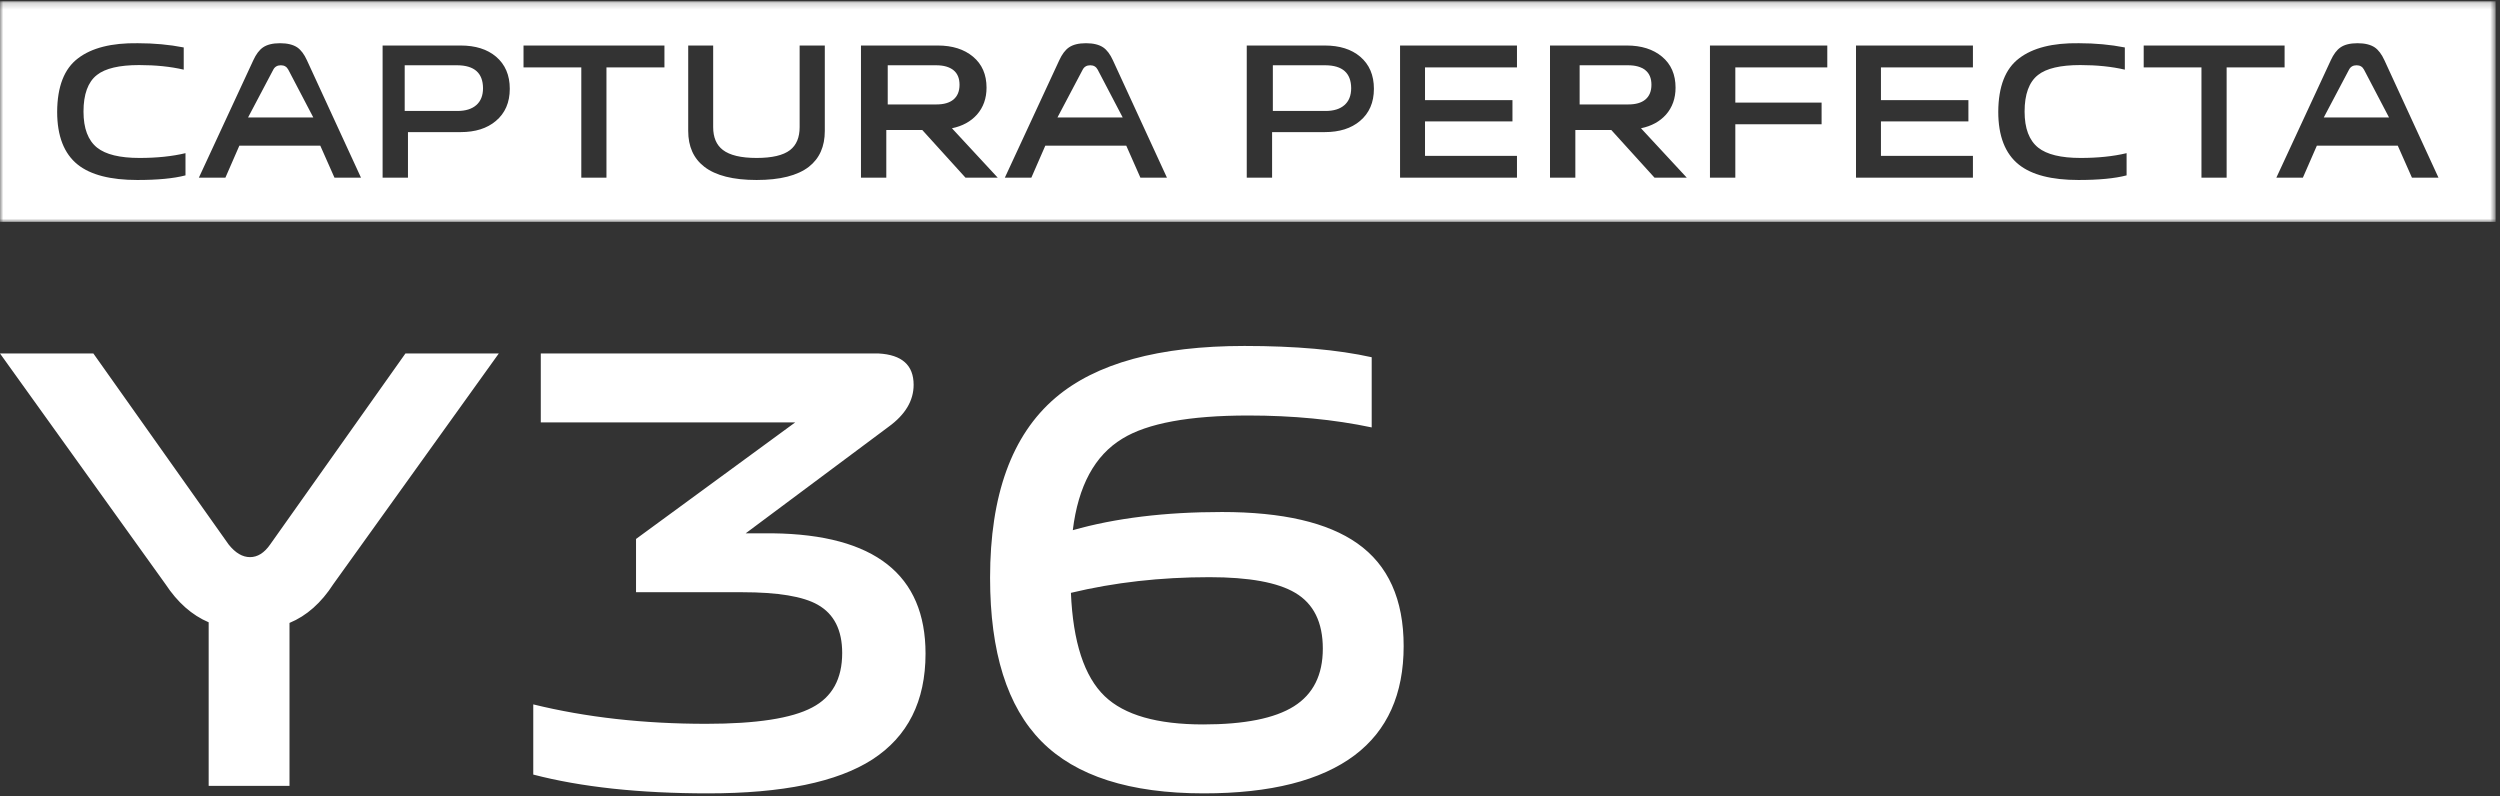 <?xml version="1.0" encoding="UTF-8"?>
<svg width="383px" height="122px" viewBox="0 0 383 122" version="1.1" xmlns="http://www.w3.org/2000/svg" xmlns:xlink="http://www.w3.org/1999/xlink">
    <rect x="0" y="0" width="383" height="122" fill="#333333" stroke="none"/>
    <title>编组 6</title>
    <defs>
        <polygon id="path-1" points="0 0.191 382.333 0.191 382.333 34 0 34"></polygon>
    </defs>
    <g id="页面-1" stroke="none" stroke-width="1" fill="none" fill-rule="evenodd">
        <g id="midbanner-1备份" transform="translate(-1780, -397)">
            <g id="编组-6" transform="translate(1780, 397)">
                <path d="M44.352,120.392 L44.352,95.432 C46.976,94.344 49.216,92.36 51.072,89.48 L51.072,89.48 L76.416,54.152 L62.112,54.152 L41.376,83.432 C40.48,84.712 39.456,85.352 38.304,85.352 C37.152,85.352 36.064,84.712 35.04,83.432 L35.04,83.432 L14.304,54.152 L0,54.152 L25.344,89.48 C27.2,92.296 29.408,94.248 31.968,95.336 L31.968,95.336 L31.968,120.392 L44.352,120.392 Z M108.48,121.544 C119.872,121.544 128.256,119.816 133.632,116.36 C139.072,112.84 141.792,107.432 141.792,100.136 C141.792,88.04 133.984,81.896 118.368,81.704 L118.368,81.704 L114.24,81.704 L136.128,65.384 C138.688,63.528 139.968,61.384 139.968,58.952 C139.968,55.944 138.176,54.344 134.592,54.152 L134.592,54.152 L82.848,54.152 L82.848,64.712 L121.824,64.712 L97.44,82.568 L97.44,90.728 L113.664,90.728 C119.168,90.728 123.04,91.368 125.28,92.648 C127.776,94.056 129.024,96.52 129.024,100.04 C129.024,104.008 127.488,106.792 124.416,108.392 C121.28,110.056 115.872,110.888 108.192,110.888 C98.592,110.888 89.76,109.896 81.696,107.912 L81.696,107.912 L81.696,118.664 C89.056,120.584 97.984,121.544 108.48,121.544 Z M184.416,121.544 C194.656,121.544 202.368,119.592 207.552,115.688 C212.544,111.912 215.04,106.344 215.04,98.984 C215.04,91.816 212.672,86.568 207.936,83.24 C203.392,80.04 196.48,78.44 187.2,78.44 C178.496,78.44 170.88,79.368 164.352,81.224 C165.184,74.44 167.712,69.768 171.936,67.208 C175.776,64.84 182.208,63.656 191.232,63.656 C198.08,63.656 204.384,64.264 210.144,65.48 L210.144,65.48 L210.144,54.728 C204.96,53.576 198.464,53 190.656,53 C177.536,53 167.872,55.656 161.664,60.968 C155.008,66.664 151.68,75.848 151.68,88.52 C151.68,99.912 154.304,108.264 159.552,113.576 C164.8,118.888 173.088,121.544 184.416,121.544 Z M184.32,110.984 C177.28,110.984 172.256,109.544 169.248,106.664 C166.112,103.656 164.384,98.376 164.064,90.824 C170.72,89.224 177.792,88.424 185.28,88.424 C191.36,88.424 195.744,89.224 198.432,90.824 C201.248,92.488 202.656,95.336 202.656,99.368 C202.656,103.4 201.184,106.344 198.24,108.2 C195.296,110.056 190.656,110.984 184.32,110.984 Z" id="Y36" fill="#FFFFFF" fill-rule="nonzero"></path>
                <g id="编组">
                    <path d="M43.032,10 C42.494,10 42.107,10.221 41.871,10.666 L38,18 L48,18 L44.163,10.666 C43.923,10.221 43.548,10 43.032,10" id="Fill-1" fill="#FFFFFF"></path>
                    <path d="M70.072,10 L62,10 L62,17 L70.072,17 C71.319,17 72.287,16.701 72.971,16.1 C73.657,15.501 74,14.634 74,13.499 C73.979,11.187 72.669,10.023 70.072,10" id="Fill-3" fill="#FFFFFF"></path>
                    <path d="M147,12.986 C147,11.991 146.686,11.244 146.065,10.747 C145.438,10.249 144.563,10 143.429,10 L136,10 L136,16 L143.462,16 C144.592,16 145.459,15.751 146.065,15.253 C146.686,14.737 147,13.98 147,12.986" id="Fill-5" fill="#FFFFFF"></path>
                    <path d="M167.032,10 C166.494,10 166.107,10.221 165.871,10.666 L162,18 L172,18 L168.163,10.666 C167.925,10.221 167.548,10 167.032,10" id="Fill-7" fill="#FFFFFF"></path>
                    <path d="M203.072,10 L195,10 L195,17 L203.072,17 C204.319,17 205.287,16.701 205.969,16.1 C206.655,15.501 207,14.634 207,13.499 C206.979,11.187 205.669,10.023 203.072,10" id="Fill-9" fill="#FFFFFF"></path>
                    <path d="M253,12.986 C253,11.991 252.686,11.244 252.065,10.747 C251.44,10.249 250.563,10 249.429,10 L242,10 L242,16 L249.462,16 C250.592,16 251.459,15.751 252.065,15.253 C252.686,14.737 253,13.98 253,12.986" id="Fill-11" fill="#FFFFFF"></path>
                    <g>
                        <mask id="mask-2" fill="white">
                            <use xlink:href="#path-1"></use>
                        </mask>
                        <g id="Clip-14"></g>
                        <path d="M369.511,27.221 L367.342,22.321 L354.94,22.321 L352.8,27.221 L348.736,27.221 L357.077,9.233 C357.498,8.313 357.99,7.66 358.553,7.269 C359.174,6.836 360.046,6.621 361.173,6.621 C362.296,6.621 363.179,6.836 363.82,7.269 C364.384,7.66 364.874,8.313 365.296,9.233 L373.576,27.221 L369.511,27.221 Z M341.12,27.221 L337.264,27.221 L337.264,10.321 L328.415,10.321 L328.415,6.973 L350,6.973 L350,10.321 L341.12,10.321 L341.12,27.221 Z M325.794,26.867 C323.988,27.341 321.529,27.574 318.418,27.574 C314.304,27.574 311.264,26.791 309.295,25.226 C307.188,23.544 306.134,20.844 306.134,17.127 C306.154,13.253 307.219,10.526 309.325,8.939 C311.415,7.337 314.463,6.562 318.477,6.621 C320.968,6.621 323.315,6.836 325.524,7.269 L325.524,10.671 C323.518,10.203 321.24,9.968 318.692,9.968 C315.659,9.968 313.5,10.475 312.216,11.492 C310.851,12.57 310.168,14.439 310.168,17.095 C310.168,19.662 310.861,21.497 312.248,22.616 C313.572,23.671 315.739,24.197 318.751,24.197 C321.398,24.197 323.748,23.954 325.794,23.465 L325.794,26.867 Z M302.252,10.321 L288.161,10.321 L288.161,15.337 L301.56,15.337 L301.56,18.594 L288.161,18.594 L288.161,23.874 L302.252,23.874 L302.252,27.221 L284.339,27.221 L284.339,6.973 L302.252,6.973 L302.252,10.321 Z M279.941,10.321 L265.851,10.321 L265.851,15.718 L279.068,15.718 L279.068,19.034 L265.851,19.034 L265.851,27.221 L261.966,27.221 L261.966,6.973 L279.941,6.973 L279.941,10.321 Z M253.474,27.221 L246.85,19.916 L241.343,19.916 L241.343,27.221 L237.46,27.221 L237.46,6.973 L249.23,6.973 C251.458,6.973 253.254,7.541 254.619,8.677 C256.007,9.83 256.695,11.416 256.695,13.429 C256.695,15.073 256.205,16.452 255.223,17.567 C254.278,18.621 253.004,19.318 251.399,19.65 L258.416,27.221 L253.474,27.221 Z M232.401,10.321 L218.312,10.321 L218.312,15.337 L231.709,15.337 L231.709,18.594 L218.312,18.594 L218.312,23.874 L232.401,23.874 L232.401,27.221 L214.488,27.221 L214.488,6.973 L232.401,6.973 L232.401,10.321 Z M208.344,18.537 C206.998,19.672 205.202,20.239 202.954,20.239 L194.885,20.239 L194.885,27.221 L191.002,27.221 L191.002,6.973 L202.954,6.973 C205.222,6.973 207.028,7.541 208.374,8.677 C209.781,9.869 210.483,11.512 210.483,13.605 C210.483,15.699 209.769,17.342 208.344,18.537 L208.344,18.537 Z M174.711,27.221 L172.546,22.321 L160.139,22.321 L158.002,27.221 L153.94,27.221 L162.279,9.233 C162.701,8.313 163.192,7.66 163.753,7.269 C164.374,6.836 165.247,6.621 166.373,6.621 C167.496,6.621 168.379,6.836 169.022,7.269 C169.583,7.66 170.078,8.313 170.496,9.233 L178.777,27.221 L174.711,27.221 Z M147.915,27.221 L141.293,19.916 L135.782,19.916 L135.782,27.221 L131.901,27.221 L131.901,6.973 L143.67,6.973 C145.899,6.973 147.695,7.541 149.062,8.677 C150.447,9.83 151.138,11.416 151.138,13.429 C151.138,15.073 150.646,16.452 149.662,17.567 C148.719,18.621 147.445,19.318 145.839,19.65 L152.853,27.221 L147.915,27.221 Z M126.36,20.061 C126.36,22.448 125.546,24.277 123.921,25.551 C122.175,26.899 119.504,27.574 115.912,27.574 C112.32,27.574 109.649,26.899 107.903,25.551 C106.257,24.277 105.434,22.448 105.434,20.061 L105.434,6.973 L109.258,6.973 L109.258,19.474 C109.258,21.039 109.748,22.203 110.734,22.964 C111.798,23.788 113.523,24.197 115.912,24.197 C118.279,24.197 119.986,23.798 121.03,22.996 C122.014,22.233 122.504,21.059 122.504,19.474 L122.504,6.973 L126.36,6.973 L126.36,20.061 Z M101.792,10.321 L92.91,10.321 L92.91,27.221 L89.056,27.221 L89.056,10.321 L80.204,10.321 L80.204,6.973 L101.792,6.973 L101.792,10.321 Z M75.959,18.537 C74.613,19.672 72.817,20.239 70.569,20.239 L62.5,20.239 L62.5,27.221 L58.615,27.221 L58.615,6.973 L70.569,6.973 C72.837,6.973 74.643,7.541 75.989,8.677 C77.394,9.869 78.098,11.512 78.098,13.605 C78.098,15.699 77.384,17.342 75.959,18.537 L75.959,18.537 Z M51.242,27.221 L49.071,22.321 L36.667,22.321 L34.529,27.221 L30.465,27.221 L38.806,9.233 C39.227,8.313 39.719,7.66 40.28,7.269 C40.903,6.836 41.777,6.621 42.9,6.621 C44.025,6.621 44.908,6.836 45.551,7.269 C46.111,7.66 46.605,8.313 47.023,9.233 L55.305,27.221 L51.242,27.221 Z M28.417,26.867 C26.611,27.341 24.153,27.574 21.041,27.574 C16.927,27.574 13.887,26.791 11.918,25.226 C9.811,23.544 8.757,20.844 8.757,17.127 C8.777,13.253 9.843,10.526 11.948,8.939 C14.038,7.337 17.086,6.562 21.101,6.621 C23.589,6.621 25.939,6.836 28.147,7.269 L28.147,10.671 C26.141,10.203 23.863,9.968 21.313,9.968 C18.283,9.968 16.124,10.475 14.84,11.492 C13.474,12.57 12.792,14.439 12.792,17.095 C12.792,19.662 13.484,21.497 14.871,22.616 C16.193,23.671 18.362,24.197 21.372,24.197 C24.022,24.197 26.371,23.954 28.417,23.465 L28.417,26.867 Z M-0,34 L382.333,34 L382.333,0.191 L-0,0.191 L-0,34 Z" id="Fill-13" fill="#FFFFFF" mask="url(#mask-2)"></path>
                    </g>
                    <path d="M361.032,10 C360.494,10 360.107,10.221 359.873,10.666 L356,18 L366,18 L362.163,10.666 C361.925,10.221 361.551,10 361.032,10" id="Fill-15" fill="#FFFFFF"></path>
                </g>
            </g>
        </g>
    </g>
</svg>